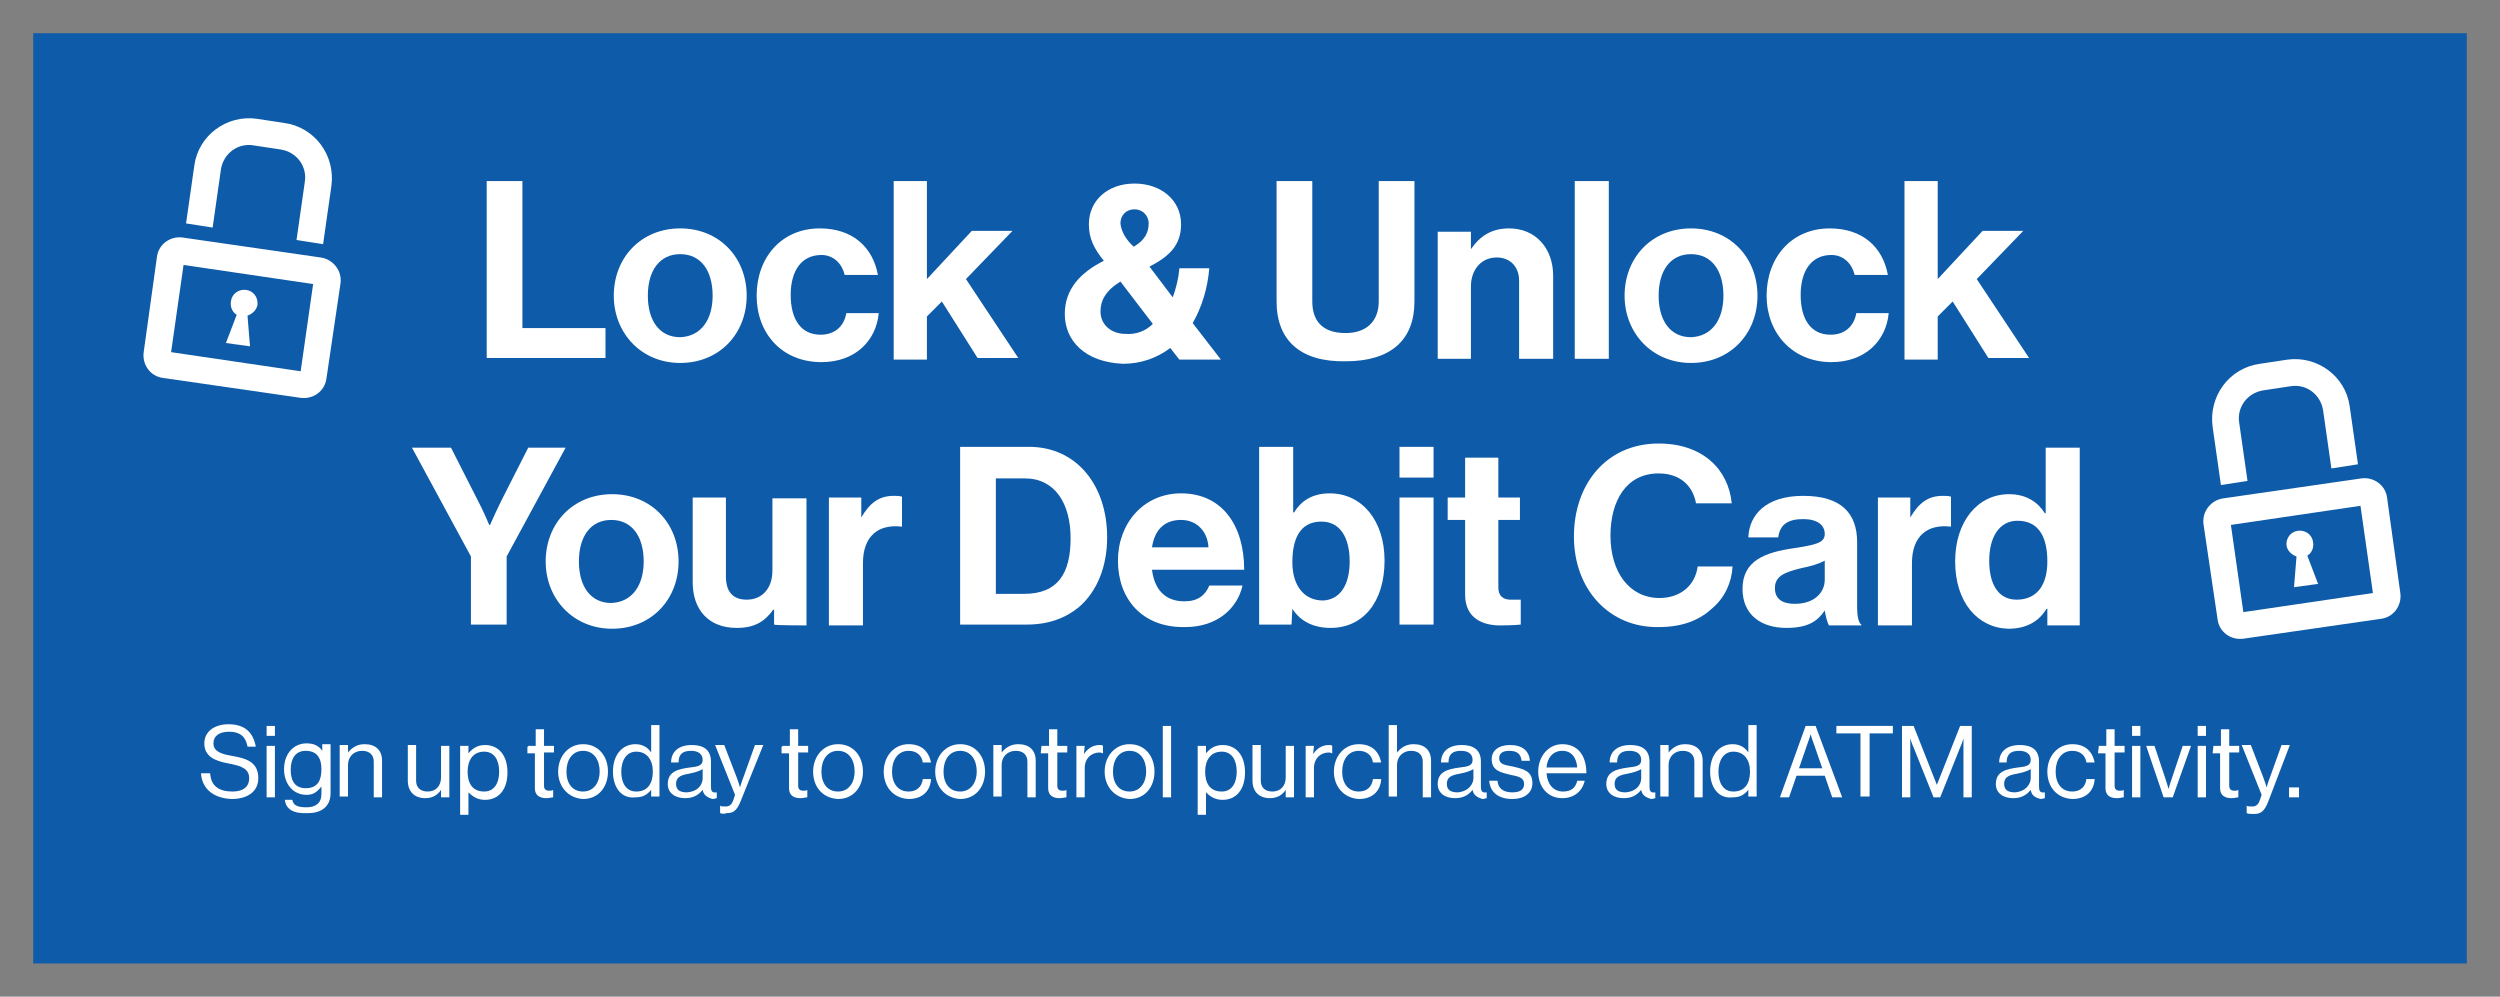 <?xml version="1.0" encoding="utf-8"?>
<!-- Generator: Adobe Illustrator 24.2.1, SVG Export Plug-In . SVG Version: 6.00 Build 0)  -->
<svg version="1.1" id="Layer_1" xmlns="http://www.w3.org/2000/svg" xmlns:xlink="http://www.w3.org/1999/xlink" x="0px" y="0px"
	 viewBox="0 0 301 120" style="enable-background:new 0 0 301 120;" xml:space="preserve">
<rect x="0" y="0" width="301" height="120" fill="#808080" stroke="none"/>
<style type="text/css">
	.st0{opacity:0.9;fill:#0057AD;enable-background:new    ;}
	.st1{fill:#FFFFFF;}
</style>
<g id="Master">
</g>
<g id="Layer_6">
	<rect x="4" y="4" class="st0" width="293" height="112"/>
	<g>
		<g>
			<g>
				<path class="st1" d="M38.6,31L22,28.6c-1.5-0.2-2.9,0.8-3.1,2.3l-1.6,11.5c-0.2,1.5,0.8,2.9,2.3,3.1l16.6,2.4
					c1.5,0.2,2.9-0.8,3.1-2.3L41,34.1C41.2,32.6,40.1,31.2,38.6,31z M36.2,44.7l-15.6-2.3l1.5-10.5l15.6,2.3L36.2,44.7z"/>
				<path class="st1" d="M34.2,14.8l-3.3-0.5c-3.6-0.5-7,2-7.5,5.6l-1,7l3.2,0.5l1-7c0.3-1.9,2-3.2,3.9-2.9l3.3,0.5
					c1.9,0.3,3.2,2,2.9,3.9l-1,7l3.2,0.5l1-7C40.4,18.7,37.9,15.3,34.2,14.8z"/>
				<path class="st1" d="M31,36.7c0.1-0.9-0.5-1.7-1.4-1.8s-1.7,0.5-1.8,1.4c-0.1,0.7,0.2,1.3,0.7,1.6l-1.3,3.4l2.9,0.4L29.8,38
					C30.4,37.8,30.9,37.3,31,36.7z"/>
			</g>
		</g>
		<g>
			<g>
				<path class="st1" d="M265.3,63.1l1.7,11.5c0.2,1.5,1.6,2.5,3.1,2.3l16.6-2.4c1.5-0.2,2.5-1.6,2.3-3.1l-1.6-11.5
					c-0.2-1.5-1.6-2.5-3.1-2.3L267.7,60C266.2,60.2,265.1,61.6,265.3,63.1z M268.6,63.2l15.6-2.3l1.5,10.5l-15.6,2.3L268.6,63.2z"/>
				<path class="st1" d="M266.4,51.4l1,7l3.2-0.5l-1-7c-0.3-1.9,1-3.6,2.9-3.9l3.3-0.5c1.9-0.3,3.6,1,3.9,2.9l1,7l3.2-0.5l-1-7
					c-0.5-3.6-3.9-6.1-7.5-5.6l-3.3,0.5C268.4,44.3,265.9,47.7,266.4,51.4z"/>
				<path class="st1" d="M276.5,67l-0.3,3.7l2.9-0.4l-1.3-3.4c0.5-0.3,0.8-0.9,0.7-1.6c-0.1-0.9-0.9-1.5-1.8-1.4s-1.5,0.9-1.4,1.8
					C275.4,66.3,275.9,66.8,276.5,67z"/>
			</g>
		</g>
	</g>
</g>
<g>
	<g>
		<path class="st1" d="M58.6,21.8h4.3v17.7h10v3.6H58.6V21.8z"/>
		<path class="st1" d="M73.9,35.6c0-4.6,3.3-8.1,8-8.1s8,3.5,8,8.1s-3.3,8.1-8,8.1S73.9,40.1,73.9,35.6z M85.8,35.6c0-3-1.4-5-3.9-5
			s-3.9,2-3.9,5s1.4,5,3.9,5C84.4,40.5,85.8,38.5,85.8,35.6z"/>
		<path class="st1" d="M91.1,35.6c0-4.6,3-8.1,7.6-8.1c4,0,6.4,2.3,7,5.6h-4c-0.3-1.3-1.3-2.4-2.8-2.4c-2.4,0-3.7,1.9-3.7,4.8
			s1.2,4.8,3.6,4.8c1.6,0,2.8-0.9,3.1-2.6h3.9c-0.3,3.3-2.8,5.9-6.9,5.9C94.1,43.6,91.1,40.1,91.1,35.6z"/>
		<path class="st1" d="M113.4,36.3l-1.8,1.8v5.2h-4V21.8h4v11.8l5.4-5.8h4.9l-5.6,5.8l6.3,9.5h-4.9L113.4,36.3z"/>
		<path class="st1" d="M128.2,37.8c0-3,1.9-5,4.7-6.4c-1.2-1.5-1.8-2.7-1.8-4.4c0-2.8,2.2-4.9,5.5-4.9c3.2,0,5.6,2,5.6,4.9
			c0,2.6-1.5,3.9-3.8,5.1l2.8,3.7c0.4-1.1,0.7-2.3,0.8-3.5h3.6c-0.2,2.4-0.9,4.7-2,6.6l3.4,4.4h-5l-1.1-1.4
			c-1.6,1.2-3.5,1.9-5.7,1.9C130.6,43.6,128.2,41,128.2,37.8z M138.8,39l-3.9-5.1c-1.8,1.1-2.4,2.3-2.4,3.6c0,1.6,1.3,2.7,3,2.7
			C136.7,40.3,137.9,39.9,138.8,39z M136.5,29.7c1.4-0.8,1.8-1.8,1.8-2.8s-0.8-1.7-1.7-1.7c-1,0-1.7,0.7-1.7,1.7
			C135,27.9,135.6,28.9,136.5,29.7z"/>
		<path class="st1" d="M153.7,36.3V21.8h4.3v14.5c0,2.2,1.1,3.8,4,3.8c2.7,0,4-1.6,4-3.8V21.8h4.3v14.5c0,4.6-2.8,7.2-8.3,7.2
			C156.6,43.6,153.7,41,153.7,36.3z"/>
		<path class="st1" d="M177.1,30L177.1,30c1.1-1.6,2.5-2.5,4.6-2.5c3.2,0,5.3,2.4,5.3,5.7v10h-4.1v-9.4c0-1.6-1-2.8-2.7-2.8
			c-1.8,0-3.1,1.4-3.1,3.5v8.7h-4V27.9h4V30z"/>
		<path class="st1" d="M189.6,21.8h4.1v21.4h-4.1V21.8z"/>
		<path class="st1" d="M195.6,35.6c0-4.6,3.3-8.1,8-8.1s8,3.5,8,8.1s-3.3,8.1-8,8.1S195.6,40.1,195.6,35.6z M207.5,35.6
			c0-3-1.4-5-3.9-5s-3.9,2-3.9,5s1.4,5,3.9,5C206.1,40.5,207.5,38.5,207.5,35.6z"/>
		<path class="st1" d="M212.7,35.6c0-4.6,3-8.1,7.6-8.1c4,0,6.4,2.3,7,5.6h-4c-0.3-1.3-1.3-2.4-2.8-2.4c-2.4,0-3.7,1.9-3.7,4.8
			s1.2,4.8,3.6,4.8c1.6,0,2.8-0.9,3.1-2.6h3.9c-0.3,3.3-2.8,5.9-6.9,5.9C215.8,43.6,212.7,40.1,212.7,35.6z"/>
		<path class="st1" d="M235.1,36.3l-1.8,1.8v5.2h-4V21.8h4v11.8l5.4-5.8h4.9l-5.6,5.8l6.3,9.5h-4.9L235.1,36.3z"/>
		<path class="st1" d="M56.7,67l-7.1-13.1h4.7l3.2,6.3c0.7,1.3,1.4,3,1.4,3H59c0,0,0.8-1.8,1.4-3l3.2-6.3h4.5L61,67v8.2h-4.3
			C56.7,75.2,56.7,67,56.7,67z"/>
		<path class="st1" d="M65.7,67.6c0-4.6,3.3-8.1,8-8.1s8,3.5,8,8.1s-3.3,8.1-8,8.1S65.7,72.1,65.7,67.6z M77.5,67.6c0-3-1.4-5-3.9-5
			s-3.9,2-3.9,5s1.4,5,3.9,5C76.1,72.5,77.5,70.5,77.5,67.6z"/>
		<path class="st1" d="M93.2,75.2v-1.8h-0.1c-1,1.4-2.2,2.2-4.4,2.2c-3.4,0-5.3-2.2-5.3-5.5V59.9h4v9.5c0,1.8,0.8,2.8,2.5,2.8
			c1.9,0,3.1-1.4,3.1-3.5V60h4.1v15.3C97.1,75.3,93.2,75.3,93.2,75.2z"/>
		<path class="st1" d="M103.7,62.3L103.7,62.3c1-1.7,2.1-2.6,3.9-2.6c0.4,0,0.7,0,1,0.1v3.6h-0.1c-2.7-0.3-4.6,1.1-4.6,4.4v7.5h-4.1
			V59.9h3.9C103.7,59.9,103.7,62.3,103.7,62.3z"/>
		<path class="st1" d="M115.6,53.8h8.3c5.7,0,9.4,4.6,9.4,10.9c0,3.5-1.2,6.5-3.4,8.4c-1.6,1.3-3.6,2.1-6.3,2.1h-8V53.8z
			 M123.3,71.5c4.1,0,5.6-2.5,5.6-6.7s-1.9-7.2-5.5-7.2h-3.5v13.9H123.3z"/>
		<path class="st1" d="M134.6,67.5c0-4.5,3.1-8.1,7.6-8.1c4.9,0,7.6,3.8,7.6,9.2h-11.1c0.3,2.4,1.6,3.8,3.9,3.8c1.6,0,2.5-0.7,3-1.9
			h4c-0.6,2.7-3,5-6.9,5C137.5,75.6,134.6,72.1,134.6,67.5z M138.7,65.9h6.8c-0.1-1.9-1.4-3.3-3.3-3.3
			C140.1,62.6,139,63.9,138.7,65.9z"/>
		<path class="st1" d="M155.6,73.3L155.6,73.3l-0.1,1.9h-3.9V53.8h4.1v7.9h0.1c0.8-1.3,2.1-2.3,4.3-2.3c3.9,0,6.6,3.3,6.6,8.1
			c0,5-2.6,8.1-6.5,8.1C158,75.6,156.5,74.7,155.6,73.3z M162.5,67.6c0-2.8-1.1-4.8-3.4-4.8c-2.6,0-3.5,2.1-3.5,4.9s1.4,4.6,3.7,4.6
			C161.3,72.2,162.5,70.5,162.5,67.6z"/>
		<path class="st1" d="M168.5,53.8h4.1v3.7h-4.1V53.8z M168.5,59.9h4.1v15.3h-4.1V59.9z"/>
		<path class="st1" d="M174.3,59.9h2.1v-4.8h4v4.8h2.6v2.7h-2.6v8.1c0,1.1,0.6,1.5,1.5,1.5c0.5,0,1.2,0,1.2,0v3c0,0-0.9,0.1-2.5,0.1
			c-2,0-4.2-0.8-4.2-3.7v-9h-2.1V59.9z"/>
		<path class="st1" d="M189.5,64.6c0-6.3,3.9-11.2,10.2-11.2c5.3,0,8.4,3.1,8.8,7.2h-4.3c-0.4-2.2-2-3.6-4.5-3.6
			c-3.9,0-5.8,3.3-5.8,7.5c0,4.4,2.3,7.5,5.9,7.5c2.5,0,4.3-1.5,4.6-3.8h4.2c-0.1,1.9-0.9,3.7-2.4,5c-1.5,1.4-3.5,2.3-6.5,2.3
			C193.8,75.6,189.5,71,189.5,64.6z"/>
		<path class="st1" d="M219.7,73.5L219.7,73.5c-0.8,1.2-1.9,2.1-4.6,2.1c-3.1,0-5.3-1.6-5.3-4.7c0-3.4,2.7-4.4,6.2-4.9
			c2.5-0.4,3.7-0.6,3.7-1.7s-0.9-1.8-2.6-1.8c-1.9,0-2.8,0.7-3,2.2h-3.6c0.1-2.7,2.1-5,6.6-5c4.6,0,6.5,2.1,6.5,5.6v7.8
			c0,1.2,0.2,1.9,0.5,2.1v0.1h-3.9C220,74.9,219.8,74.2,219.7,73.5z M219.7,69.8v-2.3c-0.7,0.4-1.8,0.7-2.8,0.9
			c-2.1,0.5-3.2,1-3.2,2.4s1,1.9,2.4,1.9C218.5,72.7,219.7,71.3,219.7,69.8z"/>
		<path class="st1" d="M230,62.3L230,62.3c1-1.7,2.1-2.6,3.9-2.6c0.4,0,0.7,0,1,0.1v3.6h-0.1c-2.7-0.3-4.6,1.1-4.6,4.4v7.5h-4.1
			V59.9h3.9V62.3z"/>
		<path class="st1" d="M235.4,67.6c0-4.8,2.7-8.1,6.5-8.1c2.1,0,3.5,1,4.3,2.3h0.1v-7.9h4.1v21.4h-3.9v-2h-0.1
			c-0.9,1.5-2.4,2.4-4.6,2.4C238.1,75.6,235.4,72.5,235.4,67.6z M246.5,67.6c0-2.9-1-4.9-3.6-4.9c-2.2,0-3.4,2-3.4,4.8
			c0,3,1.2,4.7,3.3,4.7C245.2,72.2,246.5,70.5,246.5,67.6z"/>
	</g>
	<g>
		<path class="st1" d="M24.2,93.1h1.1c0.1,1.5,1,2.2,2.7,2.2c1.2,0,2-0.5,2-1.6c0-1.2-1-1.5-2.6-1.8c-1.5-0.3-2.8-0.8-2.8-2.4
			c0-1.4,1.2-2.3,2.9-2.3c2.1,0,3,1.1,3.3,2.7h-1c-0.2-1.2-0.9-1.8-2.2-1.8c-1.2,0-1.9,0.5-1.9,1.4c0,1,1,1.3,2.2,1.5
			c1.7,0.3,3.2,0.7,3.2,2.7c0,1.6-1.3,2.5-3.2,2.5C25.5,96.1,24.3,94.8,24.2,93.1z"/>
		<path class="st1" d="M32.1,87.4h1v1.2h-1V87.4z M32.1,89.8h1V96h-1V89.8z"/>
		<path class="st1" d="M34.3,96.3h0.9c0.1,0.7,0.7,0.9,1.7,0.9c1.1,0,1.8-0.5,1.8-1.6v-0.9l0,0c-0.5,0.6-0.9,1-1.8,1
			c-1.6,0-2.7-1.3-2.7-3.1c0-1.9,1.2-3.1,2.7-3.1c0.9,0,1.5,0.3,1.9,0.9l0,0v-0.8h1v5.9c0,1.6-1.1,2.4-2.7,2.4
			C35.3,98,34.4,97.4,34.3,96.3z M38.7,92.6c0-1.4-0.6-2.2-1.9-2.2c-1.2,0-1.8,0.9-1.8,2.3s0.6,2.2,1.8,2.2
			C38.3,94.9,38.7,93.9,38.7,92.6z"/>
		<path class="st1" d="M41.9,90.6L41.9,90.6c0.5-0.6,1.1-1,2-1c1.3,0,2.1,0.7,2.1,2V96h-1v-4.3c0-0.8-0.5-1.3-1.4-1.3
			c-1,0-1.7,0.7-1.7,1.7v3.8h-1v-6.2h1C41.9,89.7,41.9,90.6,41.9,90.6z"/>
		<path class="st1" d="M53.1,96v-0.9l0,0c-0.4,0.6-1,1-1.9,1c-1.3,0-2.1-0.8-2.1-2.1v-4.3h1V94c0,0.8,0.5,1.3,1.4,1.3
			c1,0,1.6-0.7,1.6-1.7v-3.8h1V96H53.1z"/>
		<path class="st1" d="M55.4,89.8h1v0.9l0,0c0.5-0.6,1.1-1,2-1c1.6,0,2.7,1.2,2.7,3.3c0,2-1,3.3-2.7,3.3c-0.8,0-1.4-0.3-2-0.9l0,0
			v2.7h-1V89.8z M60.1,92.9c0-1.4-0.6-2.4-1.8-2.4c-1.4,0-2,1.1-2,2.4s0.5,2.4,2,2.4C59.5,95.3,60.1,94.3,60.1,92.9z"/>
		<path class="st1" d="M63.6,89.8h0.9v-2h1v2h1.2v0.8h-1.2v4c0,0.4,0.2,0.6,0.6,0.6c0.2,0,0.4,0,0.5-0.1l0,0V96
			c-0.2,0-0.5,0.1-0.8,0.1c-0.8,0-1.4-0.3-1.4-1.2v-4.2h-0.9v-0.8H63.6z"/>
		<path class="st1" d="M67.2,92.9c0-1.8,1.2-3.3,3-3.3c1.9,0,3,1.5,3,3.3s-1.1,3.3-3,3.3C68.4,96.1,67.2,94.7,67.2,92.9z M72.2,92.9
			c0-1.4-0.7-2.5-2-2.5s-2,1.1-2,2.5s0.7,2.4,2,2.4S72.2,94.2,72.2,92.9z"/>
		<path class="st1" d="M73.8,92.9c0-2.1,1.2-3.3,2.7-3.3c0.9,0,1.5,0.4,1.9,1l0,0v-3.3h1v8.6h-1v-0.8l0,0c-0.5,0.6-1,0.9-1.9,0.9
			C74.9,96.2,73.8,94.9,73.8,92.9z M78.6,92.9c0-1.4-0.7-2.4-2-2.4c-1.2,0-1.8,1.1-1.8,2.4c0,1.4,0.6,2.4,1.8,2.4
			C78,95.3,78.6,94.3,78.6,92.9z"/>
		<path class="st1" d="M84.6,95.1L84.6,95.1c-0.4,0.5-1,1-2.1,1c-1.2,0-2.1-0.6-2.1-1.7c0-1.5,1.2-1.8,2.7-2
			c0.9-0.1,1.5-0.2,1.5-0.9c0-0.7-0.5-1.1-1.4-1.1c-1,0-1.5,0.4-1.5,1.4h-0.9c0-1.2,0.8-2.1,2.5-2.1c1.3,0,2.3,0.5,2.3,2v3
			c0,0.5,0.1,0.8,0.7,0.7l0,0v0.7c-0.1,0-0.3,0.1-0.5,0.1C85.1,96,84.7,95.7,84.6,95.1z M84.6,93.7v-1.1c-0.3,0.2-0.9,0.4-1.4,0.5
			c-1,0.2-1.8,0.3-1.8,1.3c0,0.8,0.6,1,1.3,1C84.1,95.3,84.6,94.4,84.6,93.7z"/>
		<path class="st1" d="M86.7,97.9V97l0,0c0.1,0.1,0.3,0.1,0.7,0.1c0.4,0,0.7-0.2,0.9-0.8l0.2-0.6l-2.4-6h1.1l1.5,3.9
			c0.2,0.5,0.4,1.2,0.4,1.2l0,0c0,0,0.2-0.7,0.4-1.2l1.4-3.9h1l-2.7,6.7c-0.5,1.3-1,1.5-1.7,1.5C87.2,98,87,98,86.7,97.9z"/>
		<path class="st1" d="M94.2,89.8h0.9v-2h1v2h1.2v0.8h-1.2v4c0,0.4,0.2,0.6,0.6,0.6c0.2,0,0.4,0,0.5-0.1l0,0V96
			c-0.2,0-0.5,0.1-0.8,0.1c-0.8,0-1.4-0.3-1.4-1.2v-4.2h-0.9v-0.8H94.2z"/>
		<path class="st1" d="M97.9,92.9c0-1.8,1.2-3.3,3-3.3c1.9,0,3,1.5,3,3.3s-1.1,3.3-3,3.3C99,96.1,97.9,94.7,97.9,92.9z M102.9,92.9
			c0-1.4-0.7-2.5-2-2.5s-2,1.1-2,2.5s0.7,2.4,2,2.4S102.9,94.2,102.9,92.9z"/>
		<path class="st1" d="M106.4,92.9c0-1.8,1.2-3.3,3-3.3c1.5,0,2.4,0.8,2.7,2.2h-1c-0.1-0.8-0.7-1.4-1.7-1.4c-1.3,0-2,1.1-2,2.5
			s0.7,2.4,2,2.4c1,0,1.6-0.6,1.7-1.5h1c-0.1,1.5-1.1,2.4-2.7,2.4C107.5,96.1,106.4,94.7,106.4,92.9z"/>
		<path class="st1" d="M112.6,92.9c0-1.8,1.2-3.3,3-3.3c1.9,0,3,1.5,3,3.3s-1.1,3.3-3,3.3C113.8,96.1,112.6,94.7,112.6,92.9z
			 M117.6,92.9c0-1.4-0.7-2.5-2-2.5s-2,1.1-2,2.5s0.7,2.4,2,2.4S117.6,94.2,117.6,92.9z"/>
		<path class="st1" d="M120.6,90.6L120.6,90.6c0.5-0.6,1.1-1,2-1c1.3,0,2.1,0.7,2.1,2V96h-1v-4.3c0-0.8-0.5-1.3-1.4-1.3
			c-1,0-1.7,0.7-1.7,1.7v3.8h-1v-6.2h1V90.6z"/>
		<path class="st1" d="M125.4,89.8h0.9v-2h1v2h1.2v0.8h-1.2v4c0,0.4,0.2,0.6,0.6,0.6c0.2,0,0.4,0,0.5-0.1l0,0V96
			c-0.2,0-0.5,0.1-0.8,0.1c-0.8,0-1.4-0.3-1.4-1.2v-4.2h-0.9L125.4,89.8L125.4,89.8z"/>
		<path class="st1" d="M130.5,90.8L130.5,90.8c0.4-0.6,1-1.1,1.9-1.1c0.2,0,0.3,0,0.4,0.1v0.9l0,0c-0.1,0-0.2-0.1-0.4-0.1
			c-1,0-1.8,0.7-1.8,1.9V96h-1v-6.2h1L130.5,90.8L130.5,90.8z"/>
		<path class="st1" d="M133,92.9c0-1.8,1.2-3.3,3-3.3c1.9,0,3,1.5,3,3.3s-1.1,3.3-3,3.3C134.2,96.1,133,94.7,133,92.9z M138,92.9
			c0-1.4-0.7-2.5-2-2.5s-2,1.1-2,2.5s0.7,2.4,2,2.4S138,94.2,138,92.9z"/>
		<path class="st1" d="M140,87.4h1V96h-1V87.4z"/>
		<path class="st1" d="M144.2,89.8h1v0.9l0,0c0.5-0.6,1.1-1,2-1c1.6,0,2.7,1.2,2.7,3.3c0,2-1,3.3-2.7,3.3c-0.8,0-1.4-0.3-2-0.9l0,0
			v2.7h-1V89.8z M148.9,92.9c0-1.4-0.6-2.4-1.8-2.4c-1.4,0-2,1.1-2,2.4s0.5,2.4,2,2.4C148.3,95.3,148.9,94.3,148.9,92.9z"/>
		<path class="st1" d="M154.8,96v-0.9l0,0c-0.4,0.6-1,1-1.9,1c-1.3,0-2.1-0.8-2.1-2.1v-4.3h1V94c0,0.8,0.5,1.3,1.4,1.3
			c1,0,1.6-0.7,1.6-1.7v-3.8h1V96H154.8z"/>
		<path class="st1" d="M158.1,90.8L158.1,90.8c0.4-0.6,1-1.1,1.9-1.1c0.2,0,0.3,0,0.4,0.1v0.9l0,0c-0.1,0-0.2-0.1-0.4-0.1
			c-1,0-1.8,0.7-1.8,1.9V96h-1v-6.2h1L158.1,90.8L158.1,90.8z"/>
		<path class="st1" d="M160.6,92.9c0-1.8,1.2-3.3,3-3.3c1.5,0,2.4,0.8,2.7,2.2h-1c-0.1-0.8-0.7-1.4-1.7-1.4c-1.3,0-2,1.1-2,2.5
			s0.7,2.4,2,2.4c1,0,1.6-0.6,1.7-1.5h1c-0.1,1.5-1.1,2.4-2.7,2.4C161.8,96.1,160.6,94.7,160.6,92.9z"/>
		<path class="st1" d="M168.2,90.6L168.2,90.6c0.5-0.6,1.1-1,2-1c1.3,0,2.1,0.7,2.1,2V96h-1v-4.3c0-0.8-0.5-1.3-1.4-1.3
			c-1,0-1.7,0.7-1.7,1.7v3.8h-1v-8.6h1L168.2,90.6L168.2,90.6z"/>
		<path class="st1" d="M177.3,95.1L177.3,95.1c-0.4,0.5-1,1-2.1,1c-1.2,0-2.1-0.6-2.1-1.7c0-1.5,1.2-1.8,2.7-2
			c0.9-0.1,1.5-0.2,1.5-0.9c0-0.7-0.5-1.1-1.4-1.1c-1,0-1.5,0.4-1.5,1.4h-0.9c0-1.2,0.8-2.1,2.5-2.1c1.3,0,2.3,0.5,2.3,2v3
			c0,0.5,0.1,0.8,0.7,0.7l0,0v0.7c-0.1,0-0.3,0.1-0.5,0.1C177.8,96,177.4,95.7,177.3,95.1z M177.4,93.7v-1.1
			c-0.3,0.2-0.9,0.4-1.4,0.5c-1,0.2-1.8,0.3-1.8,1.3c0,0.8,0.6,1,1.3,1C176.8,95.3,177.4,94.4,177.4,93.7z"/>
		<path class="st1" d="M179.3,94h1c0.1,1.1,0.9,1.4,1.8,1.4c1,0,1.4-0.4,1.4-1c0-0.7-0.5-0.9-1.6-1.1c-1.2-0.3-2.3-0.5-2.3-1.9
			c0-1,0.8-1.7,2.2-1.7c1.5,0,2.3,0.7,2.4,1.9h-1c-0.1-0.8-0.5-1.2-1.5-1.2c-0.9,0-1.2,0.4-1.2,0.9c0,0.7,0.6,0.8,1.7,1
			c1.2,0.3,2.3,0.5,2.3,2c0,1.2-1,1.9-2.4,1.9C180.3,96.2,179.4,95.3,179.3,94z"/>
		<path class="st1" d="M185.2,92.9c0-1.8,1.2-3.3,2.9-3.3c1.9,0,2.9,1.4,2.9,3.5h-4.8c0.1,1.3,0.8,2.2,2,2.2c0.9,0,1.5-0.4,1.7-1.3
			h0.9c-0.3,1.3-1.3,2.1-2.7,2.1C186.3,96.1,185.2,94.7,185.2,92.9z M186.2,92.4h3.7c-0.1-1.2-0.7-2-1.8-2S186.3,91.2,186.2,92.4z"
			/>
		<path class="st1" d="M197.6,95.1L197.6,95.1c-0.4,0.5-1,1-2.1,1c-1.2,0-2.1-0.6-2.1-1.7c0-1.5,1.2-1.8,2.7-2
			c0.9-0.1,1.5-0.2,1.5-0.9c0-0.7-0.5-1.1-1.4-1.1c-1,0-1.5,0.4-1.5,1.4h-0.9c0-1.2,0.8-2.1,2.5-2.1c1.3,0,2.3,0.5,2.3,2v3
			c0,0.5,0.1,0.8,0.7,0.7l0,0v0.7c-0.1,0-0.3,0.1-0.5,0.1C198.1,96,197.7,95.7,197.6,95.1z M197.6,93.7v-1.1
			c-0.3,0.2-0.9,0.4-1.4,0.5c-1,0.2-1.8,0.3-1.8,1.3c0,0.8,0.6,1,1.3,1C197.1,95.3,197.6,94.4,197.6,93.7z"/>
		<path class="st1" d="M200.9,90.6L200.9,90.6c0.5-0.6,1.1-1,2-1c1.3,0,2.1,0.7,2.1,2V96h-1v-4.3c0-0.8-0.5-1.3-1.4-1.3
			c-1,0-1.7,0.7-1.7,1.7v3.8h-1v-6.2h1L200.9,90.6L200.9,90.6z"/>
		<path class="st1" d="M205.9,92.9c0-2.1,1.2-3.3,2.7-3.3c0.9,0,1.5,0.4,1.9,1l0,0v-3.3h1v8.6h-1v-0.8l0,0c-0.5,0.6-1,0.9-1.9,0.9
			C207,96.2,205.9,94.9,205.9,92.9z M210.7,92.9c0-1.4-0.7-2.4-2-2.4c-1.2,0-1.8,1.1-1.8,2.4c0,1.4,0.6,2.4,1.8,2.4
			C210.1,95.3,210.7,94.3,210.7,92.9z"/>
		<path class="st1" d="M217.4,87.4h1.2l3.2,8.6h-1.2l-0.9-2.6h-3.4l-0.9,2.6h-1.1L217.4,87.4z M216.6,92.5h2.8l-1-2.9
			c-0.2-0.5-0.4-1.2-0.4-1.2l0,0c0,0-0.2,0.7-0.4,1.2L216.6,92.5z"/>
		<path class="st1" d="M221.1,87.4h6.8v0.9h-2.8v7.6H224v-7.6h-2.9V87.4z"/>
		<path class="st1" d="M229,87.4h1.4l2.8,7.1l0,0l2.8-7.1h1.4V96h-1v-7.1l0,0c0,0-0.2,0.7-0.4,1.1l-2.4,6h-0.8l-2.4-6
			c-0.2-0.4-0.4-1.1-0.4-1.1l0,0V96h-1L229,87.4L229,87.4z"/>
		<path class="st1" d="M244.5,95.1L244.5,95.1c-0.4,0.5-1,1-2.1,1c-1.2,0-2.1-0.6-2.1-1.7c0-1.5,1.2-1.8,2.7-2
			c0.9-0.1,1.5-0.2,1.5-0.9c0-0.7-0.5-1.1-1.4-1.1c-1,0-1.5,0.4-1.5,1.4h-0.9c0-1.2,0.8-2.1,2.5-2.1c1.3,0,2.3,0.5,2.3,2v3
			c0,0.5,0.1,0.8,0.7,0.7l0,0v0.7c-0.1,0-0.3,0.1-0.5,0.1C244.9,96,244.6,95.7,244.5,95.1z M244.5,93.7v-1.1
			c-0.3,0.2-0.9,0.4-1.4,0.5c-1,0.2-1.8,0.3-1.8,1.3c0,0.8,0.6,1,1.3,1C243.9,95.3,244.5,94.4,244.5,93.7z"/>
		<path class="st1" d="M246.5,92.9c0-1.8,1.2-3.3,3-3.3c1.5,0,2.4,0.8,2.7,2.2h-1c-0.1-0.8-0.7-1.4-1.7-1.4c-1.3,0-2,1.1-2,2.5
			s0.7,2.4,2,2.4c1,0,1.6-0.6,1.7-1.5h1c-0.1,1.5-1.1,2.4-2.7,2.4C247.6,96.1,246.5,94.7,246.5,92.9z"/>
		<path class="st1" d="M252.7,89.8h0.9v-2h1v2h1.2v0.8h-1.2v4c0,0.4,0.2,0.6,0.6,0.6c0.2,0,0.4,0,0.5-0.1l0,0V96
			c-0.2,0-0.5,0.1-0.8,0.1c-0.8,0-1.4-0.3-1.4-1.2v-4.2h-0.9L252.7,89.8L252.7,89.8z"/>
		<path class="st1" d="M256.7,87.4h1v1.2h-1V87.4z M256.7,89.8h1V96h-1V89.8z"/>
		<path class="st1" d="M258.4,89.8h1l1.3,3.9c0.2,0.6,0.4,1.3,0.4,1.3l0,0c0,0,0.2-0.8,0.4-1.3l1.3-3.9h1l-2.2,6.2h-1.1L258.4,89.8z
			"/>
		<path class="st1" d="M264.6,87.4h1v1.2h-1V87.4z M264.6,89.8h1V96h-1V89.8z"/>
		<path class="st1" d="M266.5,89.8h0.9v-2h1v2h1.2v0.8h-1.2v4c0,0.4,0.2,0.6,0.6,0.6c0.2,0,0.4,0,0.5-0.1l0,0V96
			c-0.2,0-0.5,0.1-0.8,0.1c-0.8,0-1.4-0.3-1.4-1.2v-4.2h-0.9L266.5,89.8L266.5,89.8z"/>
		<path class="st1" d="M270.5,97.9V97l0,0c0.1,0.1,0.3,0.1,0.7,0.1c0.4,0,0.7-0.2,0.9-0.8l0.2-0.6l-2.4-6h1.1l1.5,3.9
			c0.2,0.5,0.4,1.2,0.4,1.2l0,0c0,0,0.2-0.7,0.4-1.2l1.4-3.9h1l-2.6,6.8c-0.5,1.3-1,1.5-1.7,1.5C271,98,270.7,98,270.5,97.9z"/>
		<path class="st1" d="M275.6,94.8h1.2V96h-1.2V94.8z"/>
	</g>
</g>
</svg>
